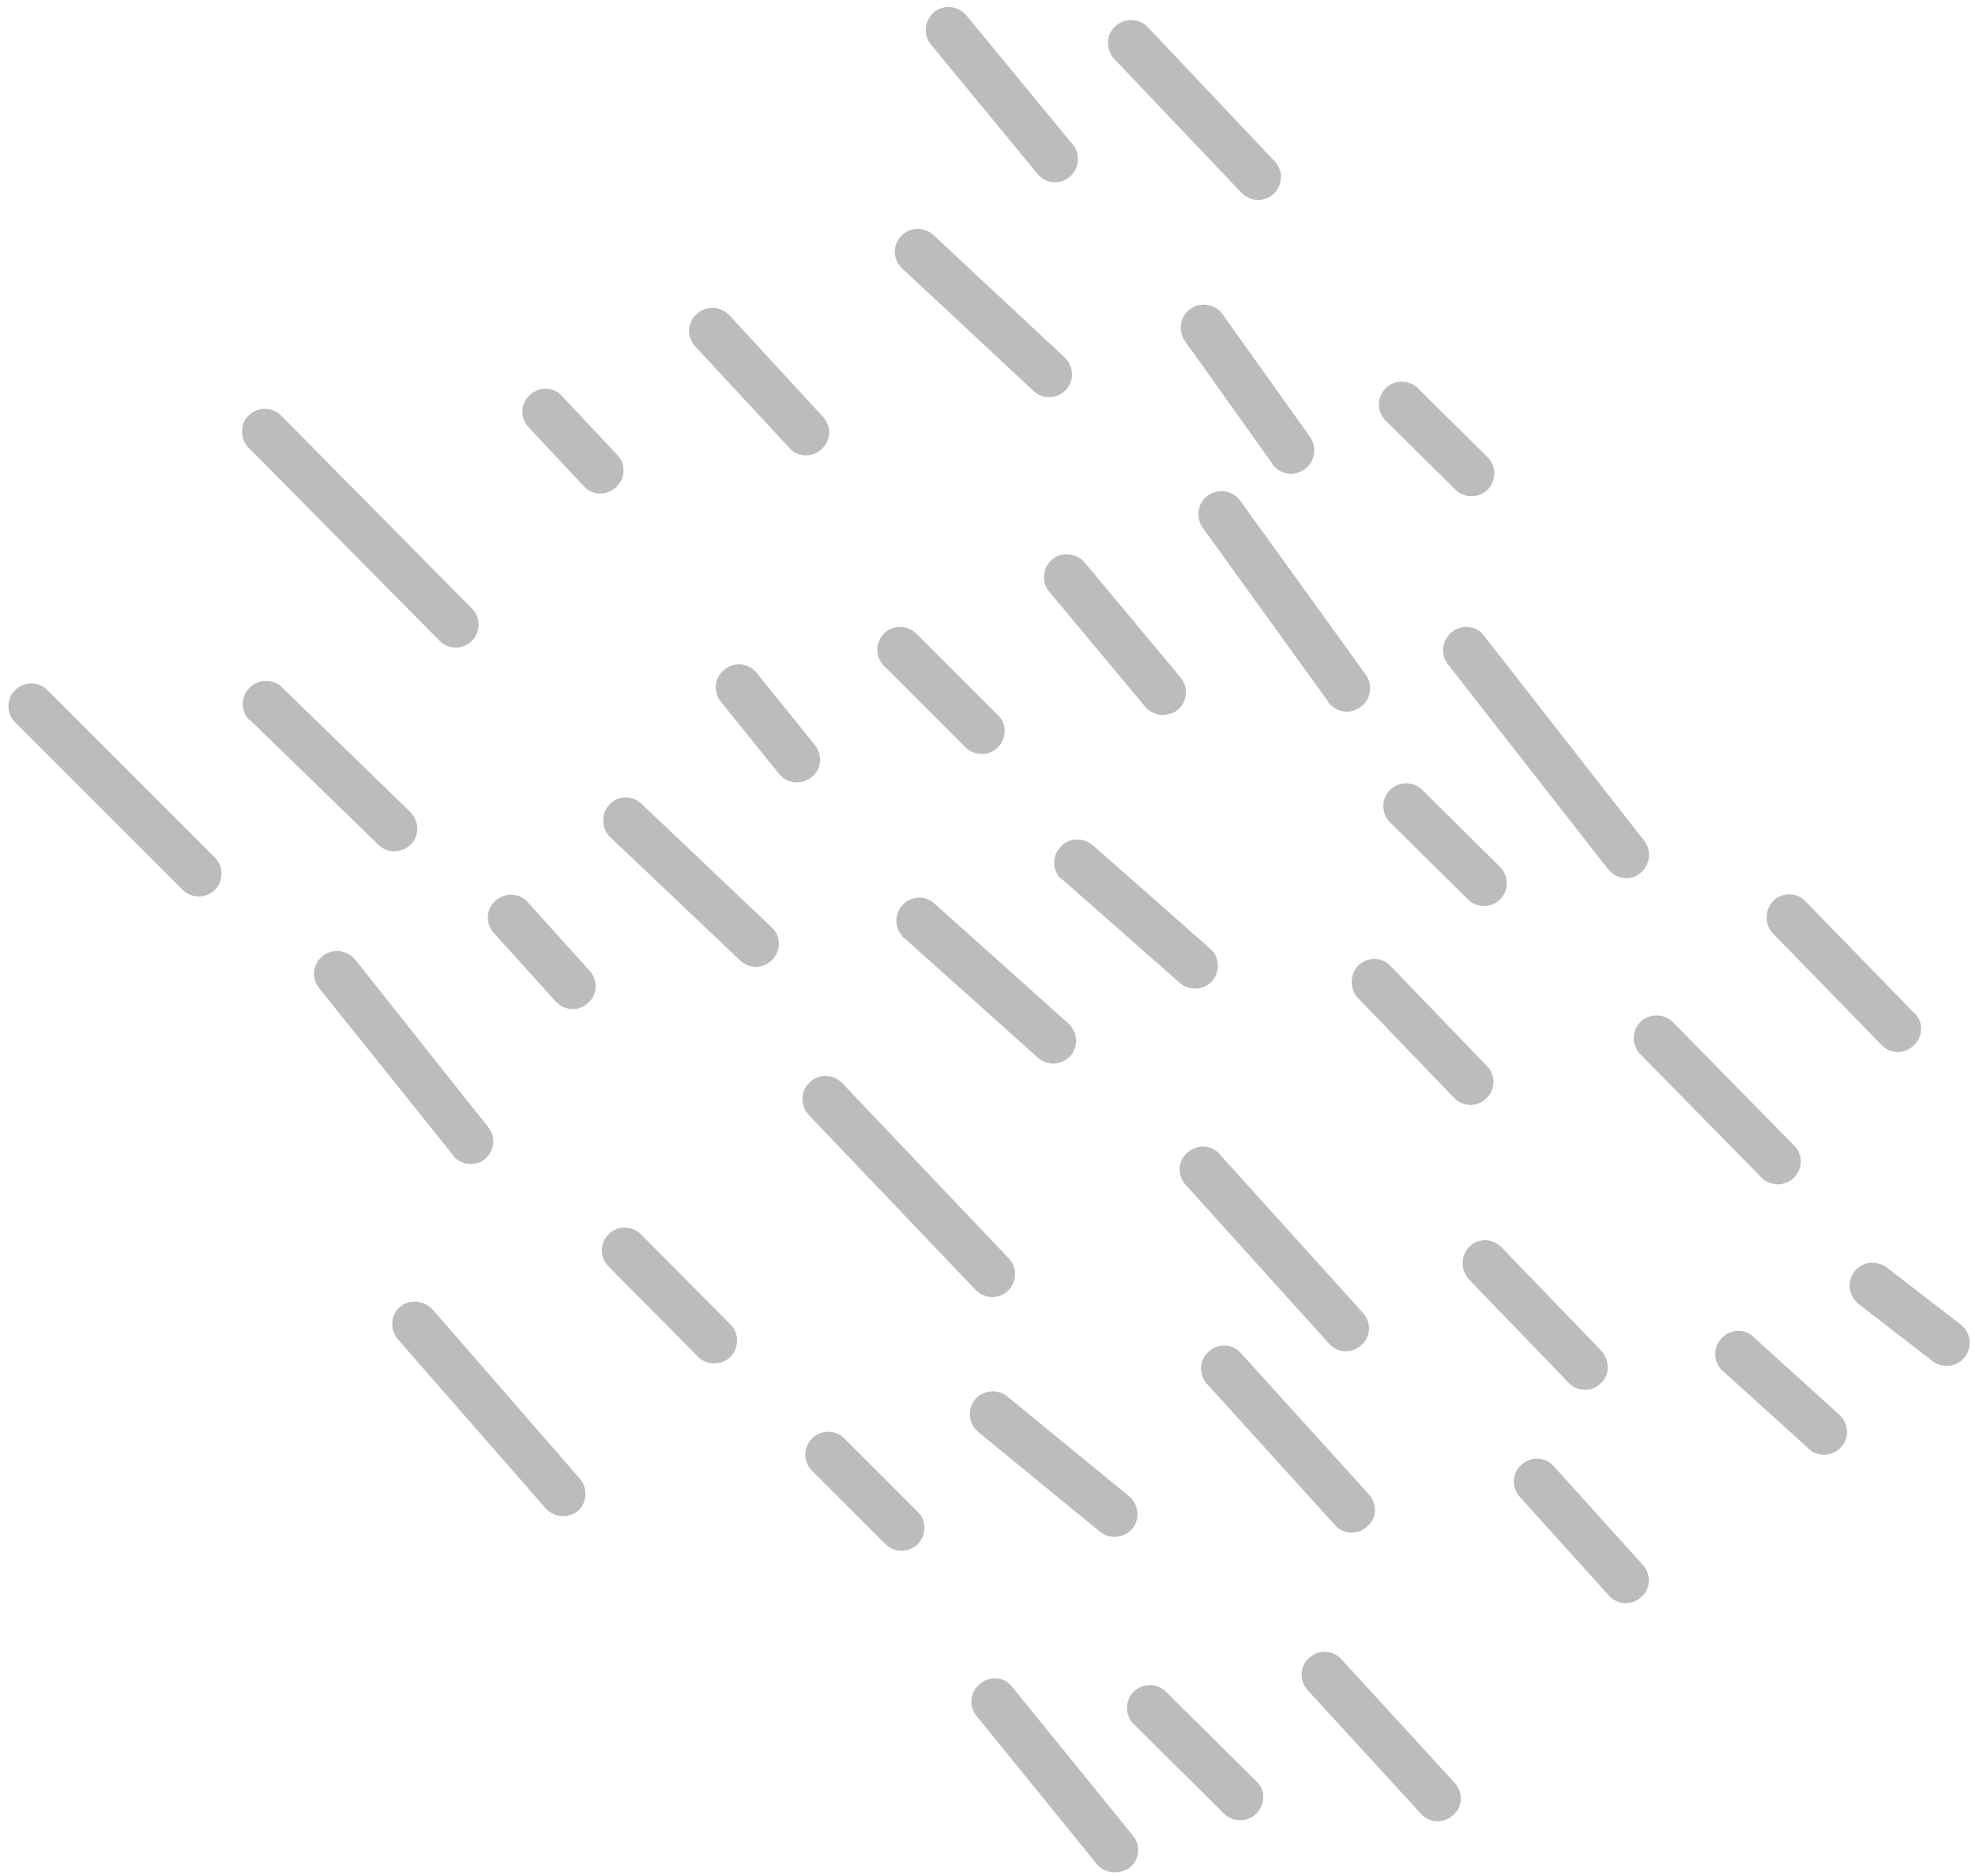 <svg width="220" height="209" viewBox="0 0 220 209" fill="none" xmlns="http://www.w3.org/2000/svg">
<path d="M115.649 19.45L115.568 19.369L103.705 4.97C102.805 3.906 102.969 2.27 104.032 1.37C105.096 0.47 106.732 0.634 107.632 1.698L119.494 16.096C120.394 17.16 120.231 18.796 119.167 19.696C118.104 20.596 116.549 20.514 115.649 19.45Z" fill="#BCBCBC"/>
<path d="M124.075 6.524C123.175 5.461 123.175 3.906 124.239 2.925C125.302 1.943 126.857 2.025 127.838 3.006L141.992 17.978C142.973 19.041 142.891 20.596 141.91 21.577C140.846 22.559 139.292 22.477 138.31 21.496L124.075 6.524C124.157 6.606 124.075 6.606 124.075 6.524Z" fill="#BCBCBC"/>
<path d="M100.35 29.759C99.45 28.777 99.45 27.305 100.35 26.323C101.332 25.259 102.968 25.259 103.95 26.159L118.594 39.822C119.657 40.803 119.657 42.439 118.757 43.421C117.775 44.485 116.139 44.485 115.158 43.585L100.514 29.922C100.432 29.841 100.432 29.841 100.35 29.759Z" fill="#BCBCBC"/>
<path d="M77.442 38.593C76.461 37.53 76.543 35.893 77.606 34.993C78.67 34.012 80.224 34.094 81.206 35.075L81.288 35.157L91.677 46.447C92.659 47.511 92.577 49.065 91.514 50.047C90.45 51.028 88.814 50.947 87.914 49.883L77.442 38.593Z" fill="#BCBCBC"/>
<path d="M58.872 47.59C57.89 46.527 57.972 44.972 59.036 43.991C60.099 43.009 61.735 43.091 62.635 44.154L68.771 50.699C69.753 51.763 69.671 53.317 68.608 54.299C67.544 55.281 65.908 55.199 65.008 54.135L58.872 47.59Z" fill="#BCBCBC"/>
<path d="M27.621 49.802C26.721 48.82 26.721 47.184 27.703 46.284C28.685 45.302 30.321 45.302 31.302 46.284L52.573 67.8C53.555 68.782 53.555 70.418 52.573 71.4C51.591 72.382 49.955 72.382 48.974 71.4L27.621 49.802C27.703 49.884 27.703 49.884 27.621 49.802Z" fill="#BCBCBC"/>
<path d="M27.703 80.153C26.803 79.171 26.803 77.617 27.785 76.635C28.767 75.653 30.403 75.571 31.385 76.553L45.702 90.461C46.683 91.443 46.765 93.079 45.783 94.061C44.802 95.042 43.165 95.124 42.184 94.142L27.867 80.235C27.785 80.235 27.703 80.153 27.703 80.153Z" fill="#BCBCBC"/>
<path d="M1.605 80.397C0.705 79.415 0.705 77.861 1.687 76.879C2.669 75.898 4.305 75.898 5.287 76.879L23.939 95.532C24.921 96.514 24.921 98.15 23.939 99.132C22.958 100.113 21.321 100.113 20.34 99.132L1.687 80.479L1.605 80.397Z" fill="#BCBCBC"/>
<path d="M141.909 51.931C141.827 51.849 141.746 51.767 141.746 51.686L132.01 38.023C131.192 36.878 131.437 35.242 132.583 34.424C133.728 33.605 135.364 33.851 136.182 34.996L145.918 48.659C146.736 49.804 146.491 51.44 145.345 52.258C144.282 53.076 142.809 52.913 141.909 51.931Z" fill="#BCBCBC"/>
<path d="M154.262 46.774C153.362 45.792 153.362 44.237 154.344 43.256C155.325 42.274 156.961 42.274 157.943 43.256L165.715 50.946C166.697 51.928 166.697 53.564 165.715 54.546C164.733 55.527 163.097 55.527 162.116 54.546L154.344 46.855C154.344 46.855 154.344 46.855 154.262 46.774Z" fill="#BCBCBC"/>
<path d="M148.127 78.434C148.045 78.352 147.964 78.27 147.964 78.189L133.974 58.8C133.156 57.654 133.401 56.018 134.547 55.2C135.692 54.382 137.328 54.627 138.146 55.773L152.136 75.162C152.954 76.307 152.709 77.943 151.563 78.761C150.5 79.579 149.027 79.416 148.127 78.434Z" fill="#BCBCBC"/>
<path d="M127.675 78.845L127.593 78.763L116.876 65.918C115.976 64.855 116.14 63.219 117.203 62.319C118.267 61.419 119.985 61.664 120.803 62.646L131.52 75.49C132.42 76.554 132.256 78.19 131.193 79.09C130.129 79.908 128.575 79.826 127.675 78.845Z" fill="#BCBCBC"/>
<path d="M98.386 74.099C97.486 73.118 97.486 71.563 98.468 70.582C99.449 69.6 101.085 69.6 102.067 70.582L111.148 79.662C112.212 80.644 112.13 82.28 111.148 83.262C110.166 84.244 108.53 84.244 107.548 83.262L98.468 74.181C98.468 74.181 98.386 74.181 98.386 74.099Z" fill="#BCBCBC"/>
<path d="M86.852 86.287L86.771 86.206L80.308 78.188C79.408 77.043 79.571 75.489 80.717 74.589C81.862 73.689 83.416 73.852 84.316 74.998L90.779 83.015C91.679 84.16 91.516 85.715 90.37 86.615C89.307 87.433 87.752 87.351 86.852 86.287Z" fill="#BCBCBC"/>
<path d="M67.871 93.162C66.971 92.18 66.971 90.626 67.871 89.644C68.853 88.581 70.489 88.581 71.47 89.562L85.951 103.306C87.014 104.288 87.014 105.924 86.033 106.906C85.051 107.97 83.415 107.97 82.433 106.988L67.953 93.244C67.953 93.244 67.871 93.244 67.871 93.162Z" fill="#BCBCBC"/>
<path d="M61.899 111.568L55.027 103.96C54.046 102.896 54.127 101.26 55.191 100.36C56.255 99.379 57.891 99.46 58.791 100.524L65.663 108.132C66.644 109.196 66.563 110.832 65.499 111.732C64.517 112.714 62.881 112.632 61.899 111.568Z" fill="#BCBCBC"/>
<path d="M50.528 128.831C50.528 128.749 50.446 128.749 50.446 128.667L35.556 110.097C34.656 108.951 34.82 107.397 35.965 106.497C37.111 105.597 38.665 105.842 39.565 106.906L54.373 125.559C55.273 126.704 55.109 128.258 53.964 129.158C52.982 129.976 51.428 129.813 50.528 128.831Z" fill="#BCBCBC"/>
<path d="M100.515 104.288C99.615 103.306 99.615 101.833 100.515 100.852C101.496 99.788 103.051 99.706 104.114 100.688L119.004 114.023C120.067 115.005 120.149 116.559 119.249 117.623C118.267 118.686 116.713 118.768 115.65 117.868L100.76 104.533C100.596 104.451 100.515 104.369 100.515 104.288Z" fill="#BCBCBC"/>
<path d="M118.103 97.823C117.203 96.841 117.203 95.369 118.103 94.387C119.003 93.323 120.639 93.242 121.703 94.142L134.792 105.677C135.856 106.577 135.938 108.213 135.038 109.277C134.138 110.34 132.502 110.422 131.438 109.522L118.349 97.987C118.267 97.987 118.185 97.905 118.103 97.823Z" fill="#BCBCBC"/>
<path d="M179.296 97.008C179.214 96.926 179.214 96.926 179.132 96.844L161.297 74.019C160.397 72.874 160.643 71.32 161.706 70.42C162.852 69.52 164.488 69.683 165.306 70.829L183.141 93.654C184.041 94.799 183.795 96.354 182.732 97.254C181.75 98.153 180.196 97.99 179.296 97.008Z" fill="#BCBCBC"/>
<path d="M154.754 91.526C153.854 90.544 153.854 88.99 154.836 88.008C155.817 87.026 157.454 87.026 158.435 88.008L167.107 96.598C168.089 97.58 168.089 99.216 167.107 100.198C166.126 101.18 164.489 101.18 163.508 100.198L154.836 91.608C154.836 91.526 154.836 91.526 154.754 91.526Z" fill="#BCBCBC"/>
<path d="M151.238 111.159C150.338 110.177 150.338 108.541 151.32 107.559C152.301 106.578 153.938 106.578 154.919 107.641L165.636 118.767C166.618 119.749 166.618 121.385 165.555 122.367C164.573 123.349 162.937 123.349 161.955 122.285L151.238 111.159C151.32 111.241 151.238 111.159 151.238 111.159Z" fill="#BCBCBC"/>
<path d="M148.045 149.69L132.092 132.019C131.11 130.955 131.192 129.319 132.255 128.419C133.319 127.438 134.955 127.519 135.855 128.583L151.808 146.254C152.79 147.318 152.708 148.954 151.644 149.854C150.581 150.835 148.944 150.754 148.045 149.69Z" fill="#BCBCBC"/>
<path d="M90.041 124.168C89.141 123.105 89.141 121.55 90.205 120.569C91.268 119.587 92.823 119.669 93.805 120.651L112.375 140.203C113.357 141.185 113.275 142.821 112.294 143.803C111.23 144.785 109.676 144.703 108.694 143.721L90.041 124.168C90.041 124.25 90.041 124.168 90.041 124.168Z" fill="#BCBCBC"/>
<path d="M67.708 141.017C66.808 140.035 66.808 138.481 67.79 137.499C68.772 136.517 70.408 136.517 71.389 137.499L81.37 147.562C82.352 148.543 82.352 150.18 81.37 151.161C80.388 152.143 78.752 152.143 77.771 151.161L67.79 141.099C67.79 141.017 67.79 141.017 67.708 141.017Z" fill="#BCBCBC"/>
<path d="M60.836 168.1C60.836 168.018 60.836 168.018 60.836 168.1L44.31 149.202C43.41 148.138 43.492 146.502 44.555 145.602C45.619 144.702 47.173 144.866 48.155 145.847L64.599 164.746C65.499 165.809 65.417 167.445 64.353 168.345C63.372 169.163 61.736 169.081 60.836 168.1Z" fill="#BCBCBC"/>
<path d="M108.696 159.268C107.878 158.368 107.796 156.895 108.614 155.913C109.514 154.85 111.15 154.686 112.214 155.586L125.794 166.712C126.858 167.612 127.021 169.248 126.121 170.312C125.221 171.375 123.585 171.539 122.522 170.639L108.941 159.513C108.941 159.431 108.777 159.349 108.696 159.268Z" fill="#BCBCBC"/>
<path d="M90.37 163.764C89.471 162.782 89.471 161.228 90.452 160.246C91.434 159.264 93.07 159.264 94.052 160.246L102.233 168.427C103.215 169.327 103.215 171.045 102.233 172.027C101.251 173.008 99.615 173.008 98.633 172.027L90.452 163.846C90.452 163.846 90.452 163.764 90.37 163.764Z" fill="#BCBCBC"/>
<path d="M148.7 169.897L134.465 154.19C133.483 153.126 133.565 151.49 134.629 150.59C135.692 149.609 137.329 149.69 138.228 150.754L152.463 166.461C153.445 167.525 153.363 169.161 152.3 170.061C151.236 171.043 149.6 170.961 148.7 169.897Z" fill="#BCBCBC"/>
<path d="M163.588 142.493C162.688 141.429 162.688 139.875 163.67 138.893C164.652 137.911 166.288 137.911 167.27 138.975L178.396 150.51C179.296 151.573 179.378 153.128 178.314 154.11C177.332 155.091 175.696 155.091 174.714 154.028L163.588 142.493C163.588 142.574 163.588 142.493 163.588 142.493Z" fill="#BCBCBC"/>
<path d="M182.652 117.378C181.752 116.396 181.752 114.76 182.734 113.86C183.716 112.878 185.352 112.878 186.334 113.86L199.832 127.604C200.896 128.667 200.814 130.222 199.832 131.204C198.851 132.185 197.214 132.185 196.233 131.204L182.652 117.378C182.734 117.378 182.734 117.378 182.652 117.378Z" fill="#BCBCBC"/>
<path d="M197.458 103.959C196.558 102.977 196.558 101.341 197.539 100.359C198.521 99.377 200.157 99.377 201.139 100.441L213.247 112.876C214.31 113.858 214.229 115.494 213.165 116.476C212.183 117.457 210.547 117.458 209.565 116.394L197.458 103.959C197.458 104.041 197.458 103.959 197.458 103.959Z" fill="#BCBCBC"/>
<path d="M191.732 152.555C190.833 151.573 190.833 150.101 191.732 149.119C192.714 148.056 194.35 147.974 195.332 148.955L204.904 157.627C205.967 158.609 206.049 160.245 205.067 161.227C204.086 162.291 202.45 162.372 201.468 161.391L191.896 152.719C191.814 152.719 191.732 152.637 191.732 152.555Z" fill="#BCBCBC"/>
<path d="M179.215 177.755L169.316 166.792C168.334 165.728 168.416 164.092 169.479 163.192C170.543 162.211 172.179 162.292 173.079 163.356L182.978 174.319C183.96 175.382 183.878 177.018 182.814 177.918C181.751 178.9 180.197 178.818 179.215 177.755Z" fill="#BCBCBC"/>
<path d="M145.674 188.308C144.693 187.244 144.774 185.608 145.838 184.708C146.901 183.726 148.456 183.808 149.438 184.872L162.036 198.616C163.018 199.679 162.936 201.315 161.873 202.215C160.809 203.197 159.173 203.115 158.273 202.052L145.674 188.308Z" fill="#BCBCBC"/>
<path d="M126.201 191.989C125.301 191.008 125.302 189.453 126.283 188.472C127.265 187.49 128.901 187.49 129.883 188.472L139.946 198.452C141.009 199.352 140.927 201.07 139.946 202.052C138.964 203.034 137.328 203.034 136.346 202.052L126.283 192.071C126.283 192.071 126.201 192.071 126.201 191.989Z" fill="#BCBCBC"/>
<path d="M122.277 207.778L122.195 207.696L108.778 191.17C107.878 190.107 108.042 188.47 109.187 187.571C110.251 186.671 111.887 186.752 112.787 187.98L126.204 204.505C127.103 205.569 126.94 207.205 125.794 208.105C124.731 208.841 123.177 208.759 122.277 207.778Z" fill="#BCBCBC"/>
<path d="M206.704 144.949C205.886 144.049 205.804 142.658 206.54 141.676C207.44 140.531 208.994 140.368 210.14 141.186L218.403 147.567C219.548 148.467 219.712 150.021 218.893 151.166C217.994 152.312 216.439 152.475 215.294 151.657L207.031 145.276C206.949 145.194 206.786 145.113 206.704 144.949Z" fill="#BCBCBC"/>
</svg>
